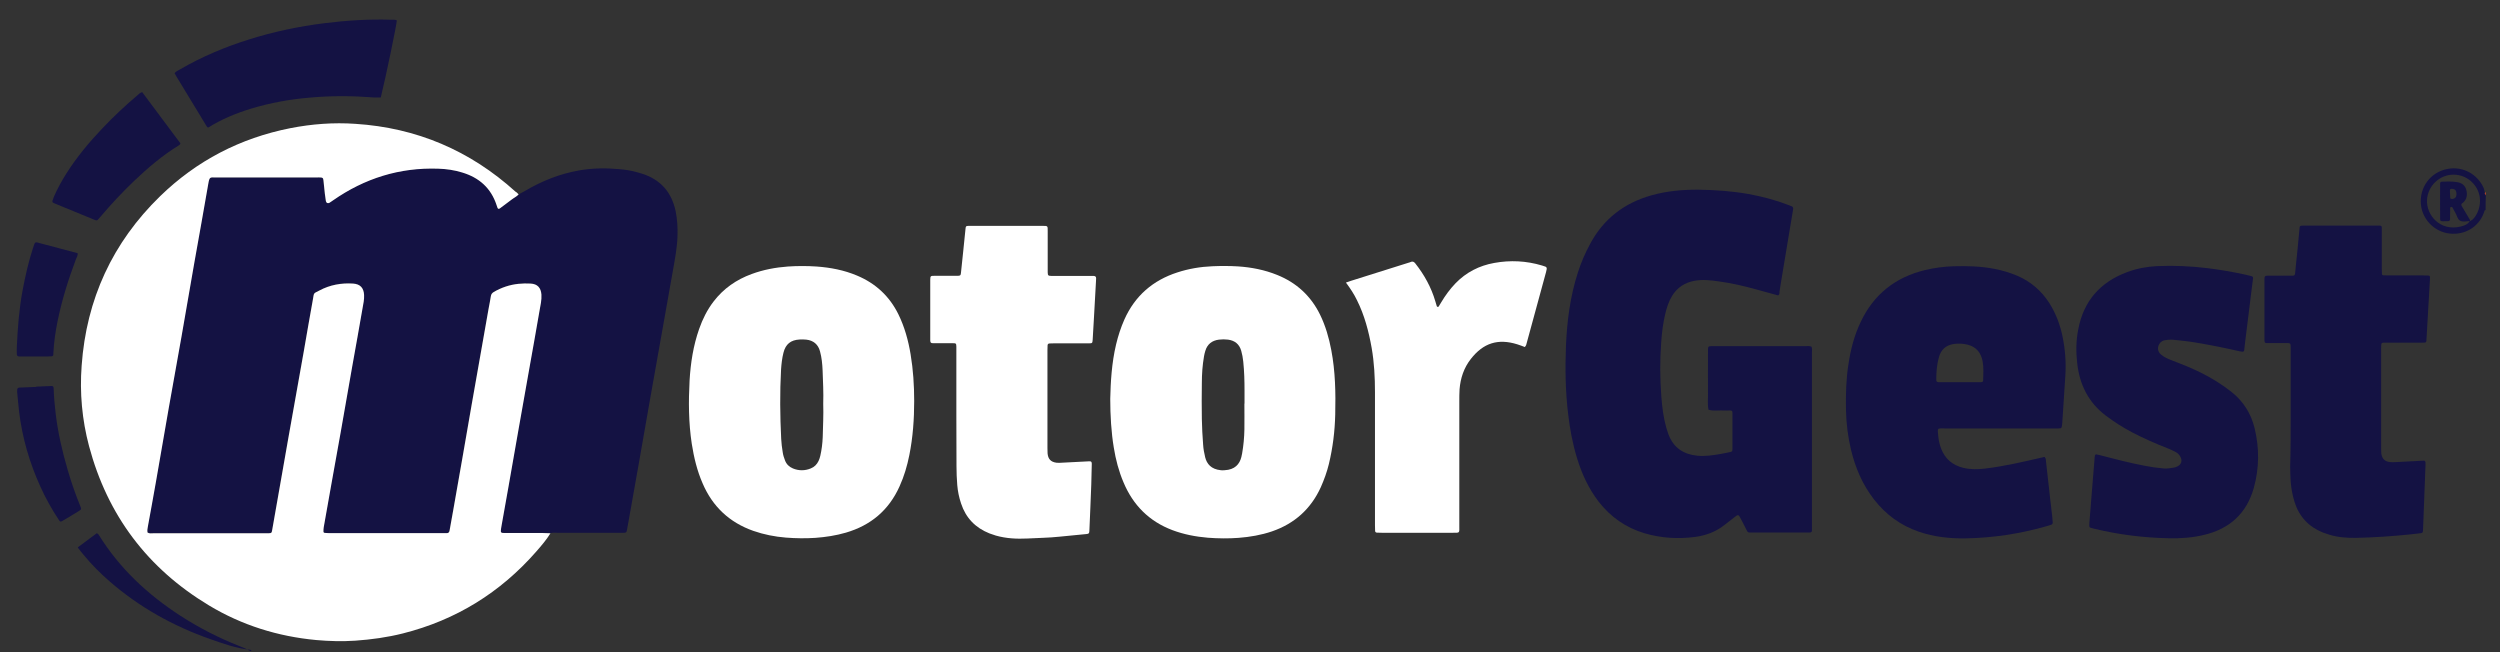 <svg xmlns="http://www.w3.org/2000/svg" xmlns:xlink="http://www.w3.org/1999/xlink" id="Livello_1" x="0px" y="0px" viewBox="0 0 1962.4 512" style="enable-background:new 0 0 1962.4 512;" xml:space="preserve"><rect x="0" y="0" width="1962.4" height="512" fill="#333333" stroke="none"/><style type="text/css">	.st0{fill:#141243;}	.st1{fill:#EF4D24;}	.st2{fill:#FFFFFF;}</style><g>	<path class="st0" d="M1951.1,164.9c-0.5,0-0.8,0.2-0.9,0.7c-3.3,11.1-13.2,18.1-24.8,17.9c-13.3-0.2-23.9-10.5-25.1-23.1  c-1.2-13,7.2-25.5,21.5-27.9c12.1-2,22.4,4.5,27.2,13.8c0.9,1.7,1.3,3.6,1.6,5.5c0.2,0.5,0.4,1,0.7,1.5  C1951.1,157.2,1951.1,161,1951.1,164.9z M1938.6,173.6c1.5-0.5,2.7-1.5,3.7-2.8c3-4,4.4-8.4,4.4-13.4c0-10.5-8.9-20.2-20.6-20.3  c-11.2-0.1-20.5,8.9-21,20c-0.5,12,10.4,24.5,26.1,20.8c2.9-0.7,5.9-1.6,7.5-4.5L1938.6,173.6z"></path>	<path class="st1" d="M1951.1,153.4c-0.2-0.5-0.4-1-0.7-1.5c0.2-0.4,0.4-0.9,0.7-1.3C1951.1,151.5,1951.1,152.4,1951.1,153.4z"></path>	<path class="st0" d="M407.1,152.6c1.5-0.8,3.1-1.6,4.6-2.5c13.3-7.9,27.4-13.6,42.7-16.3c10.6-1.9,21.3-2,32-1  c4.6,0.4,9.2,1.1,13.7,2.4c1.4,0.4,2.8,0.8,4.1,1.2c14.6,4.7,23.1,14.7,26.2,29.6c1.3,6.5,1.6,13,1.4,19.5  c-0.3,9.3-2.1,18.4-3.7,27.5c-2.7,15.4-5.4,30.8-8.2,46.2c-3.1,17.4-6.2,34.9-9.3,52.3c-3,17.1-6,34.3-9,51.4  c-2.7,15.4-5.4,30.8-8.2,46.2c-0.4,2.4-0.9,4.7-1.3,7.1c-0.2,1.8-0.8,2-2.6,2c-4.2,0-8.3,0-12.5,0c-13.3,0-26.5,0-39.8,0  c-1.7,0-3.5-0.2-5.2,0.3c-1.9-0.1-3.8-0.2-5.7-0.2c-10.1,0-20.2,0-30.2,0c-3.1,0-3.3-0.3-2.9-3.3c0.1-0.8,0.3-1.6,0.4-2.4  c1.7-9.7,3.5-19.5,5.2-29.2c2.7-15.4,5.4-30.8,8.1-46.2c2.7-15.2,5.4-30.5,8.1-45.7c2.8-15.9,5.7-31.7,8.4-47.6  c0.7-4.2,1.8-8.4,1.5-12.8c-0.3-5.3-3-8.3-8.4-8.6c-3.2-0.2-6.4-0.1-9.6,0.2c-6.9,0.7-13.4,3-19.4,6.4c-1.4,0.8-2.1,1.8-2.3,3.4  c-0.5,3.3-1.2,6.6-1.8,9.9c-2.1,12.1-4.3,24.2-6.4,36.3c-2.3,13-4.6,26.1-6.9,39.1c-2.4,13.8-4.8,27.7-7.2,41.5  c-2.4,13.8-4.9,27.7-7.3,41.5c-0.9,5.2-1.9,10.4-2.8,15.6c-0.2,1.3-0.8,2-2.2,2c-1.3,0-2.6,0-3.8,0c-17.9,0-35.8,0-53.7,0  c-11.5,0-23,0-34.6,0c-1.3,0-2.6,0-3.8-0.2c-0.4,0-0.9-0.4-0.9-1c0.1-1.1,0-2.2,0.2-3.3c2-11.5,4-23,6.1-34.4  c2.4-13.4,4.8-26.7,7.2-40.1c3-17.3,6-34.6,9.1-51.9c2.7-15.2,5.5-30.5,8.1-45.7c0.6-3.4,1.4-6.9,1.2-10.4  c-0.3-5.6-3.1-8.6-8.6-8.9c-9.3-0.6-18.2,1-26.4,5.4c-5,2.6-4.1,1.5-5.2,7.2c-2.5,13.7-4.7,27.4-7.2,41c-4,22.6-8.1,45.3-12.1,67.9  c-4.2,23.9-8.4,47.8-12.6,71.7c-0.4,2.5-0.6,2.7-3,2.8c-1,0-1.9,0-2.9,0c-12.8,0-25.6,0-38.4,0c-16.3,0-32.6,0-48.9,0  c-1.6,0-3.2,0.4-4.7-0.6c-0.4-1.6,0-3.2,0.3-4.8c2.1-11.6,4.2-23.2,6.3-34.9c3.4-19.2,6.7-38.4,10-57.6  c3.3-18.9,6.8-37.7,10.1-56.6c3.4-19.2,6.7-38.4,10-57.6c3.7-20.7,7.5-41.5,11-62.2c1-5.8,1.5-5,6-5c26.4,0,52.8,0,79.2,0  c1,0,1.9,0,2.9,0c1.8,0.1,2.1,0.4,2.3,2.3c0.4,3.5,0.7,7,1.1,10.5c0.2,1.9,0.5,3.8,0.8,5.7c0.2,1.5,1.4,2.1,2.8,1.4  c1-0.5,1.9-1.2,2.8-1.9c24.8-17.3,52.1-26,82.5-24.9c6.4,0.2,12.7,1.1,18.9,3c13.3,4,22.6,12.2,27,25.6c0.2,0.6,0.4,1.2,0.6,1.8  c0.5,1.2,1.1,1.5,2.1,0.7c3.1-2.3,6.2-4.5,9.2-6.9C403.5,155.2,405.6,154.3,407.1,152.6z"></path>	<path class="st2" d="M407.1,152.6c-1.5,1.7-3.6,2.6-5.4,4c-3.1,2.3-6.1,4.6-9.2,6.9c-1.1,0.8-1.7,0.5-2.1-0.7  c-0.2-0.6-0.4-1.2-0.6-1.8c-4.4-13.4-13.7-21.6-27-25.6c-6.1-1.9-12.5-2.8-18.9-3c-30.3-1-57.7,7.6-82.5,24.9  c-0.9,0.6-1.8,1.3-2.8,1.9c-1.4,0.7-2.5,0.1-2.8-1.4c-0.3-1.9-0.6-3.8-0.8-5.7c-0.4-3.5-0.7-7-1.1-10.5c-0.2-1.9-0.6-2.2-2.3-2.3  c-1-0.1-1.9,0-2.9,0c-26.4,0-52.8,0-79.2,0c-4.6,0-5-0.8-6,5c-3.5,20.8-7.4,41.5-11,62.2c-3.4,19.2-6.7,38.4-10,57.6  c-3.3,18.9-6.8,37.7-10.1,56.6c-3.4,19.2-6.7,38.4-10,57.6c-2,11.6-4.2,23.3-6.3,34.9c-0.3,1.6-0.6,3.1-0.3,4.8  c1.5,1,3.1,0.6,4.7,0.6c16.3,0,32.6,0,48.9,0c12.8,0,25.6,0,38.4,0c1,0,1.9,0,2.9,0c2.4-0.1,2.6-0.2,3-2.8  c4.2-23.9,8.4-47.8,12.6-71.7c4-22.6,8.1-45.3,12.1-67.9c2.4-13.7,4.7-27.4,7.2-41c1-5.7,0.2-4.6,5.2-7.2c8.2-4.4,17.2-6,26.4-5.4  c5.6,0.4,8.3,3.4,8.6,8.9c0.2,3.6-0.6,7-1.2,10.4c-2.6,15.3-5.4,30.5-8.1,45.7c-3,17.3-6,34.6-9.1,51.9  c-2.4,13.4-4.8,26.7-7.2,40.1c-2,11.5-4.1,22.9-6.1,34.4c-0.2,1.1-0.2,2.2-0.2,3.3c0,0.6,0.5,0.9,0.9,1c1.3,0.1,2.5,0.2,3.8,0.2  c11.5,0,23,0,34.6,0c17.9,0,35.8,0,53.7,0c1.3,0,2.6,0,3.8,0c1.3,0,2-0.7,2.2-2c0.9-5.2,1.9-10.4,2.8-15.6  c2.5-13.8,4.9-27.7,7.3-41.5c2.4-13.8,4.8-27.7,7.2-41.5c2.3-13,4.6-26.1,6.9-39.1c2.1-12.1,4.3-24.2,6.4-36.3  c0.6-3.3,1.3-6.6,1.8-9.9c0.2-1.6,1-2.6,2.3-3.4c6-3.5,12.5-5.7,19.4-6.4c3.2-0.3,6.4-0.4,9.6-0.2c5.3,0.3,8,3.3,8.4,8.6  c0.3,4.4-0.8,8.6-1.5,12.8c-2.7,15.9-5.6,31.8-8.4,47.6c-2.7,15.2-5.4,30.5-8.1,45.7c-2.7,15.4-5.4,30.8-8.1,46.2  c-1.7,9.7-3.4,19.5-5.2,29.2c-0.1,0.8-0.3,1.6-0.4,2.4c-0.4,3-0.2,3.3,2.9,3.3c10.1,0,20.2,0,30.2,0c1.9,0,3.8,0.2,5.7,0.2  c-3.2,5.2-7.2,9.8-11.2,14.4c-28.2,32.2-63,53.7-104.6,64.2c-12.3,3.1-24.7,4.8-37.4,5.7c-10.3,0.7-20.5,0.4-30.7-0.5  c-30-2.8-58.3-11.6-84.2-27.2c-48.2-29-79.6-70.7-94.1-125c-5.5-20.7-7.4-41.9-5.8-63.2c3.7-52.1,24.2-96.6,61.6-133  c28.7-27.9,62.9-45.6,102.2-53.4c16.9-3.3,33.9-4.6,51.1-3.4c48,3.1,89.9,20.9,125.6,53.2C405.6,150.9,406.3,151.8,407.1,152.6z"></path>	<path class="st0" d="M1395.8,231.9c-5.9-1.6-11.9-3.3-17.9-4.9c-9.4-2.6-18.9-4.8-28.6-6.1c-6.3-0.9-12.7-1.7-19.1-0.5  c-7.7,1.4-13.6,5.2-17.7,11.9c-2.7,4.4-4.2,9.3-5.4,14.3c-1.7,7.2-2.6,14.5-3.1,21.8c-1.1,14.4-1,28.7,0.1,43.1  c0.6,8,1.6,15.9,3.7,23.6c0.6,2,1.2,4,1.9,5.9c3.9,10.4,11.7,15.6,22.5,16.7c6.3,0.6,12.4-0.3,18.6-1.4c2.4-0.4,4.7-1,7.1-1.4  c1.9-0.3,2-1,2-2.6c0-9.3,0-18.5,0-27.8c0-2.1-0.3-2.3-2.6-2.3c-1.1,0-2.2,0.1-3.4,0c-4.3-0.3-8.6,0.7-12.8-0.6  c-0.9-4.3-0.3-8.6-0.4-12.8c-0.1-10.4,0-20.8,0-31.2c0-1.1,0-2.2,0-3.4c0.1-2.2,0.3-2.4,2.6-2.5c0.8,0,1.6,0,2.4,0  c23.8,0,47.7,0,71.5,0c1.6,0,3.2-0.3,4.7,0.4c0.7,1.4,0.4,2.9,0.4,4.3c0,45.7,0,91.4,0,137.1c0,1,0,1.9,0,2.9  c0,1.2-0.7,1.6-1.8,1.6c-1.1,0-2.2,0-3.4,0c-13.4,0-26.9,0-40.3,0c-1.1,0-2.2,0-3.4,0c-1.1,0-1.8-0.5-2.2-1.5  c-0.4-0.9-0.8-1.7-1.3-2.6c-1.1-2.1-2.2-4.3-3.3-6.4c-2-3.9-2.1-3.9-5.4-1.3c-2.4,1.9-4.8,3.7-7.2,5.6c-6.9,5.6-15,8.6-23.7,9.7  c-13.3,1.7-26.5,0.9-39.4-2.9c-14.7-4.4-26.7-12.8-36.1-24.9c-7.9-10.3-13.2-21.9-16.9-34.1c-3.5-11.3-5.6-22.9-7-34.7  c-2.1-17.7-2.4-35.4-1.7-53.1c0.8-19.7,3.3-39.1,9.4-58c2.5-7.8,5.7-15.2,9.6-22.4c10.6-19.7,26.8-32.1,48.2-38.1  c12.1-3.4,24.5-4.5,37-4.4c13.1,0.2,26.2,1.1,39.1,3.4c10.9,2,21.5,4.8,31.8,8.8c0.6,0.2,1.2,0.6,1.8,0.7c1.4,0.4,1.6,1.4,1.4,2.6  c-0.7,4.4-1.5,8.8-2.2,13.2c-2.4,14.6-4.9,29.3-7.3,43.9c-0.4,2.5-0.8,5-1.2,7.6C1396.9,230.2,1396.8,231.2,1395.8,231.9z"></path>	<path class="st2" d="M871.5,313.1c0.3-13.1,1.1-28.1,4.6-42.8c1.6-6.7,3.7-13.2,6.5-19.5c8.3-18.6,22.4-30.8,41.7-37  c8.9-2.9,18-4.4,27.3-4.8c6.7-0.3,13.4-0.3,20.1,0.1c10.6,0.7,20.9,2.7,30.8,6.7c15.2,6.1,26.5,16.5,33.7,31.2  c4.3,8.8,7,18.2,8.8,27.8c3.2,16.7,3.5,33.7,3.1,50.6c-0.3,13.1-1.9,26.1-5,38.9c-1.5,6.2-3.7,12.2-6.3,18.1  c-7.8,17.1-20.6,28.6-38.3,34.7c-8.5,2.9-17.3,4.4-26.3,5.1c-8,0.6-16,0.5-24-0.1c-9.6-0.8-19-2.6-28-6  c-18.2-6.9-30.8-19.6-38.3-37.5c-3.7-8.7-6.1-17.8-7.6-27.2C872.3,339.6,871.5,325.9,871.5,313.1z M976.8,316.8c0,0,0.1,0,0.1,0  c0-3.4,0-6.7,0-10.1c0-7.7-0.2-15.3-1-22.9c-0.3-2.9-0.8-5.7-1.6-8.5c-1.5-5.2-5.1-8-10.3-8.7c-2.4-0.3-4.8-0.3-7.2,0  c-5.4,0.7-9.1,3.5-10.7,8.9c-0.4,1.4-0.8,2.8-1,4.2c-1.2,6.9-1.7,13.9-1.7,21c-0.1,9.4-0.2,18.8,0,28.2c0.1,6.7,0.5,13.4,1,20.1  c0.2,3.3,0.8,6.6,1.6,9.9c1.3,5.2,4.6,9.4,12.3,10.2c0.9,0.1,1.9,0.1,2.9,0c8.2-0.4,11.8-4.8,13.2-10.3c0.2-0.9,0.4-1.9,0.6-2.8  c1.1-6.3,1.7-12.6,1.8-19C976.9,330.2,976.8,323.5,976.8,316.8z"></path>	<path class="st2" d="M717.6,314.8c0,14.2-1,28.4-3.8,42.4c-1.7,8.5-4.1,16.7-7.7,24.6c-8.4,18.7-22.6,30.6-42.1,36.3  c-7.9,2.3-15.9,3.5-24,4.1c-7.7,0.5-15.3,0.4-23-0.2c-8.8-0.7-17.4-2.4-25.7-5.3c-18.7-6.6-31.9-19-39.7-37.1  c-4.4-10-6.9-20.5-8.6-31.3c-2.5-16.5-2.6-33.1-1.7-49.7c0.8-13.7,2.9-27.3,7.5-40.4c2.7-7.7,6.3-15,11.3-21.5  c7.8-10.2,17.9-17.2,29.9-21.6c9.2-3.4,18.8-5.2,28.5-5.9c7.5-0.5,15-0.5,22.5,0c10.9,0.8,21.5,2.8,31.7,7.1  c14.6,6.1,25.5,16.2,32.5,30.4c4.9,10,7.8,20.6,9.6,31.5C716.8,290.2,717.6,302.4,717.6,314.8z M646.2,316.9  c0.3-8.8-0.2-17.6-0.5-26.3c-0.2-4.9-0.7-9.9-2-14.7c-1.4-5.5-5.2-8.7-10.8-9.3c-1.7-0.2-3.5-0.2-5.3-0.1  c-6.9,0.4-10.9,3.6-12.6,10.3c-1.1,4.3-1.6,8.8-1.9,13.2c-1,18.2-0.8,36.4,0.1,54.5c0.2,3.5,0.6,7,1.2,10.5c0.3,2.2,1,4.4,1.8,6.4  c1.1,3,3.3,5.1,6.2,6.3c4.6,1.9,9.4,1.9,14,0c2.8-1.1,4.8-3.1,6.1-5.8c0.6-1.3,1.1-2.7,1.4-4.1c1.1-4.8,1.7-9.7,1.9-14.7  C646,334.4,646.5,325.7,646.2,316.9z"></path>	<path class="st0" d="M1605,358.7c1.1,1.3,1,2.8,1.1,4.2c1.1,9.5,2.2,19,3.2,28.6c0.5,4.6,1.1,9.2,1.6,13.8c0.2,1.6,0.3,3.2,0.4,4.8  c0.1,0.9-0.4,1.5-1.2,1.8c-1.5,0.5-3,1-4.6,1.4c-20.4,5.8-41.2,8.9-62.4,9.3c-12.5,0.2-24.9-1.1-36.8-5.2  c-14.3-4.9-26-13.4-35.3-25.4c-9-11.6-14.6-24.7-18-38.8c-2.5-10.4-3.8-21-4-31.8c-0.2-12,0.1-24,2-35.8  c1.7-11.3,4.5-22.2,9.4-32.5c10.2-21.9,27.2-35.4,50.6-41.1c7.5-1.8,15.1-2.8,22.8-3c10.6-0.3,21.1,0,31.5,2  c6.3,1.2,12.4,3,18.3,5.5c10.6,4.6,18.9,11.8,25.1,21.5c5.1,8.1,8.4,16.9,10.3,26.1c2.1,10.2,2.9,20.6,2.2,31  c-0.8,12.3-1.6,24.6-2.4,36.8c0,0.6-0.1,1.3-0.2,1.9c-0.3,2.2-0.5,2.5-2.6,2.5c-1.3,0-2.6,0-3.8,0c-28.6,0-57.3,0-85.9,0  c-5.9,0-5.4-0.6-4.9,5.5c0.3,3.5,1,6.9,2.3,10.3c3.1,8.1,8.9,13,17.3,15.1c5.7,1.4,11.4,1.3,17.2,0.6c15.1-1.8,29.9-5.3,44.7-8.7  C1603.5,358.9,1604.3,358.8,1605,358.7z M1538,300C1538,300,1538,300,1538,300c5.6,0,11.2,0,16.7,0c1,0,2-0.2,2-1.4  c0.1-4.9,0.5-9.9-0.4-14.8c-1.2-6.7-4.8-11.4-11.6-13.2c-3.6-0.9-7.2-1.1-10.9-0.6c-6.2,0.9-10.1,4.3-11.8,10.3  c-1.7,5.9-2.1,11.9-2.1,18c0,1.1,0.6,1.7,1.8,1.7C1527.1,300,1532.5,300,1538,300z"></path>	<path class="st0" d="M1702,422.5c-19.4-0.4-38.6-2.8-57.4-7.3c-0.3-0.1-0.6-0.1-0.9-0.2c-3.7-1.2-3.9-0.1-3.6-4.7  c0.4-5.9,0.9-11.8,1.4-17.7c0.9-10.7,1.8-21.3,2.6-32c0.1-1,0.1-1.9,0.3-2.9c0.1-0.7,0.6-1.1,1.3-1c0.8,0.1,1.6,0.3,2.3,0.5  c11.9,3.1,23.8,6.2,35.9,8.5c4.7,0.9,9.5,1.6,14.2,2c2.9,0.3,5.7-0.2,8.6-0.7c0.8-0.1,1.5-0.5,2.3-0.8c3.2-1.5,4.2-4.4,2.6-7.5  c-0.9-1.8-2.3-3.1-4-4c-2-1-4-2-6.1-2.8c-9.5-3.7-18.9-7.8-28-12.6c-7.2-3.8-14.1-8.2-20.6-13.1c-13.7-10.4-20.6-24.5-22.4-41.3  c-1-8.8-0.9-17.5,0.8-26.2c4.2-22.4,17.2-37.2,38.4-45.1c7.5-2.8,15.4-4.3,23.4-4.7c13.3-0.6,26.5,0,39.7,1.6  c9.8,1.2,19.6,2.9,29.3,5c1.4,0.3,2.8,0.6,4.2,1c2.4,0.6,2.5,0.8,2.1,3.3c-0.3,2.1-0.5,4.1-0.8,6.2c-1.8,14.3-3.6,28.5-5.3,42.8  c-0.3,2.1-0.4,4.1-0.7,6.2c-0.1,0.7-0.6,1.1-1.4,1.1c-0.8-0.1-1.6-0.2-2.4-0.4c-11.4-2.6-22.8-4.9-34.3-6.8  c-5.8-1-11.7-1.6-17.6-2.2c-2.4-0.2-4.7,0-7.1,0.5c-4.3,0.9-7,7.1-2.6,11c2.3,2,5.1,3.3,7.9,4.4c4.3,1.7,8.7,3.3,12.9,5.1  c7.8,3.3,15.4,7,22.6,11.5c4.2,2.6,8.3,5.5,12.1,8.5c9.2,7.3,15.2,16.8,18,28.1c3.9,15.8,3.8,31.7-0.6,47.4  c-5.7,20-19.1,32-39.1,36.7C1721.9,421.9,1712.2,422.8,1702,422.5z"></path>	<path class="st2" d="M750.7,325.7c0-16.6,0-33.2,0-49.8c0-1.3,0-2.6,0-3.8c-0.1-2.5-0.2-2.7-2.8-2.7c-5.1,0-10.2,0-15.4,0  c-1.9,0-2.2-0.4-2.3-2.3c0-1.1,0-2.2,0-3.4c0-13.9,0-27.8,0-41.7c0-0.8,0-1.6,0-2.4c0.1-3,0.2-3.1,3.4-3.1c5,0,9.9,0,14.9,0  c1.1,0,2.2,0,3.4,0c1.9-0.1,2.2-0.3,2.4-2.2c0.6-5.7,1.2-11.4,1.8-17.2c0.6-5.9,1.2-11.8,1.8-17.6c0.2-2,0.4-2.1,2.3-2.2  c0.6,0,1.3,0,1.9,0c18.7,0,37.4,0,56.1,0c4.4,0,4.2-0.1,4.2,4.2c0,9.6,0,19.2,0,28.8c0,1.1,0,2.2,0,3.4c0.1,2.6,0.3,2.8,3.1,2.9  c1,0,1.9,0,2.9,0c8.8,0,17.6,0,26.4,0c1.3,0,2.6,0,3.8,0c1.2,0.1,1.8,0.6,1.8,1.8c0,0.8-0.1,1.6-0.1,2.4  c-0.5,9.6-1.1,19.1-1.6,28.7c-0.3,5.7-0.6,11.5-1,17.2c-0.2,2.6-0.3,2.8-2.8,2.8c-9.1,0-18.2,0-27.3,0c-1.3,0-2.6,0-3.8,0.1  c-0.9,0-1.5,0.6-1.5,1.5c-0.1,1.3-0.1,2.6-0.1,3.8c0,25.6,0,51.1,0,76.7c0,1.4,0,2.9,0.1,4.3c0.4,4.4,2.5,6.7,6.9,7.3  c1.4,0.2,2.9,0.1,4.3,0c7.2-0.4,14.4-0.8,21.5-1.1c1.5-0.1,2,0.4,2,2c-0.1,5.4-0.3,10.9-0.4,16.3c-0.2,5.9-0.5,11.8-0.7,17.7  c-0.3,6.2-0.5,12.4-0.8,18.7c-0.1,1.9-0.4,2.2-2.3,2.4c-7.2,0.7-14.3,1.4-21.5,2.1c-8.3,0.9-16.6,0.9-24.9,1.4  c-8.3,0.4-16.6,0-24.7-2.3c-1.7-0.5-3.4-1.1-5-1.7c-11.1-4.4-18.6-12.2-22.3-23.5c-1.6-4.7-2.6-9.6-3-14.5  c-0.4-4.9-0.6-9.9-0.6-14.8C750.7,352.3,750.7,339,750.7,325.7z"></path>	<path class="st0" d="M1798.1,325.5c0-17.3,0-34.5,0-51.8c0-4.7,0.1-4.4-4.5-4.4c-4.6,0-9.3,0-13.9,0c-1.9,0-2.1-0.3-2.2-2.3  c0-0.6,0-1.3,0-1.9c0-14.9,0-29.7,0-44.6c0-0.6,0-1.3,0-1.9c0.1-1.8,0.4-2.1,2.3-2.2c5.4,0,10.9,0,16.3,0c6.2,0,5.1,0.7,5.8-5.4  c1.2-10.5,2.1-21,3.1-31.5c0.2-2.2,0.3-2.3,2.7-2.4c1,0,1.9,0,2.9,0c17.9,0,35.8,0,53.7,0c1.3,0,2.6,0,3.8,0c0.9,0,1.5,0.5,1.5,1.4  c0,1.3,0,2.6,0,3.8c0,9.6,0,19.2,0,28.8c0,1.3,0,2.6,0.1,3.8c0,0.7,0.5,1.2,1.2,1.2c1.3,0.1,2.6,0.1,3.8,0.1c9.3,0,18.6,0,27.8,0  c1.3,0,2.6,0,3.8,0.1c0.7,0,1.1,0.5,1.1,1.2c0,0.6,0,1.3,0,1.9c-0.9,15.6-1.8,31.3-2.7,46.9c0,0.5-0.1,1-0.1,1.4  c-0.1,0.7-0.5,1.2-1.2,1.2c-1.1,0.1-2.2,0.1-3.4,0.1c-8.5,0-17,0-25.4,0c-1.3,0-2.6,0-3.8,0c-0.9,0-1.5,0.4-1.6,1.4  c0,1.1-0.1,2.2-0.1,3.4c0,25.9,0,51.8,0,77.7c0,1.4,0,2.9,0.1,4.3c0.5,4.1,2.6,6.4,6.7,6.9c1.7,0.2,3.5,0.1,5.3,0  c7-0.3,14.1-0.7,21.1-1.1c1-0.1,1.5,0.4,1.6,1.3c0.1,1,0,1.9,0,2.9c-0.6,16.6-1.3,33.2-1.9,49.8c0,0.5,0,1-0.1,1.4  c-0.1,0.9-0.6,1.4-1.5,1.5c-2.5,0.3-5.1,0.6-7.6,0.9c-14.5,1.5-29,2.5-43.5,2.8c-7.1,0.1-14.1-0.4-20.9-2.5c-1.7-0.5-3.3-1.1-5-1.7  c-11.2-4.5-18.7-12.5-22.3-24.1c-1.6-5.2-2.6-10.5-3-16c-0.2-3.8-0.4-7.7-0.4-11.5C1798.1,353,1798.1,339.2,1798.1,325.5z"></path>	<path class="st2" d="M1056.5,221.8c1.7-0.6,2.9-1,4.1-1.4c14.9-4.7,29.8-9.4,44.8-14.1c0.6-0.2,1.3-0.3,1.8-0.6  c1.5-0.7,2.6-0.4,3.7,1c7.1,9,12.6,18.9,15.8,29.9c0.4,1.2,0.7,2.4,1.1,3.7c0.2,0.7,1.1,0.8,1.5,0.3c0.7-1.1,1.4-2.2,2-3.3  c3.2-5.4,6.9-10.4,11.2-14.9c8.4-8.7,18.7-13.9,30.4-16c12.6-2.3,25.1-1.7,37.5,2c0.9,0.3,1.8,0.6,2.7,0.9c0.8,0.3,1.1,1,1,1.9  c-0.2,0.8-0.3,1.6-0.5,2.3c-5,18.5-10.1,37-15.1,55.4c-0.3,1.2-0.5,2.5-1.6,3.5c-1.9-0.7-3.8-1.5-5.8-2.1  c-15.3-4.8-26.8-1-36.5,11.4c-5.5,7-8.2,15.1-8.9,23.9c-0.2,3.2-0.2,6.4-0.2,9.6c0,32.4,0,64.9,0,97.3c0,6.2,0.7,5.7-5.6,5.7  c-18.4,0-36.8,0-55.2,0c-1.3,0-2.6,0-3.8-0.1c-0.9,0-1.5-0.5-1.5-1.4c-0.1-1.4-0.1-2.9-0.1-4.3c0-34.8,0-69.7,0-104.5  c0-11.7-0.6-23.3-2.6-34.8c-2.3-12.9-5.6-25.6-11.5-37.4C1062.9,230.9,1060,226.5,1056.5,221.8z"></path>	<path class="st0" d="M298.9,76.5c-2.1,0-3.8,0.1-5.6,0c-16.6-1.3-33.2-1.4-49.8,0.1c-15.8,1.3-31.3,4.1-46.5,8.7  c-11.8,3.6-23.1,8.3-33.5,14.8c-0.3-0.1-0.5-0.2-0.6-0.2c-0.1-0.1-0.3-0.2-0.4-0.3c-8-13.2-16.1-26.5-24.1-39.7  c-0.5-0.8-0.9-1.7-1.4-2.5c1.3-1.5,2.9-2.1,4.4-3c17.1-9.9,35.1-17.5,53.9-23.4c19.4-6.1,39.2-10.3,59.4-12.8  c17.5-2.2,35-3.3,52.6-2.7c1.4,0,2.9-0.2,4.2,0.5C311.3,19.7,302.9,60.3,298.9,76.5z"></path>	<path class="st0" d="M111.6,72.3c10.1,13.5,20.1,26.9,30,40.2c-0.2,0.9-0.7,1.3-1.2,1.6c-12.9,7.9-24.3,17.6-35.2,28  c-9.2,8.8-18,18.2-26.2,27.9c-0.7,0.9-1.4,1.7-2.2,2.5c-0.5,0.5-1.1,0.6-1.7,0.4c-0.6-0.2-1.2-0.4-1.8-0.7  c-9.9-4.1-19.8-8.1-29.7-12.2c-0.7-0.3-1.5-0.6-2.1-1c-0.3-0.2-0.5-0.9-0.4-1.2c0.4-1.2,0.8-2.4,1.3-3.6c2.7-6.1,5.9-12,9.5-17.7  c8.2-13,18-24.8,28.6-35.9c8.7-9.2,17.9-17.8,27.5-25.9C108.9,73.9,109.7,72.9,111.6,72.3z"></path>	<path class="st0" d="M61,198.8c0.1,1.9-0.8,3.3-1.4,4.7c-5.9,15.7-10.9,31.6-14.3,48.1c-1.7,8.4-3,16.9-3.4,25.6c0,0.3,0,0.6,0,1  c-0.1,0.9-0.5,1.5-1.5,1.5c-1,0-1.9,0.1-2.9,0.1c-6.7,0-13.4,0-20.1,0c-0.8,0-1.6,0-2.4,0c-1.1,0-1.8-0.6-1.8-1.8  c0-1.9-0.1-3.8,0-5.7c0.7-15,1.8-29.9,4.6-44.7c2.1-11.1,4.6-22.2,8.1-32.9c0.3-0.9,0.6-1.8,0.9-2.7c0.7-1.8,1-2,2.8-1.6  c0.5,0.1,0.9,0.3,1.4,0.4c8.9,2.4,17.9,4.7,26.8,7.1C59,198.1,60.1,198.5,61,198.8z"></path>	<path class="st0" d="M28.3,303.5c4-0.2,8-0.4,12-0.5c1.3,0,1.7,0.4,1.8,1.7c0.2,6.7,0.8,13.4,1.6,20c1.8,15.1,5.2,29.8,9.5,44.4  c2.8,9.6,6.1,19.1,9.9,28.4c0.9,2.1,0.8,2.4-1,3.5c-4.3,2.7-8.7,5.3-13.1,7.9c-1.4,0.8-1.8,0.8-2.7-0.6  c-5.6-8.4-10.5-17.2-14.6-26.3c-8.5-18.7-14.2-38.2-16.7-58.7c-0.6-5.1-1-10.2-1.5-15.2c-0.1-0.6-0.1-1.3,0-1.9  c0-1.4,0.5-1.9,2.1-2c1.1-0.1,2.2-0.1,3.3-0.1c3.2-0.1,6.4-0.3,9.6-0.4C28.3,303.6,28.3,303.5,28.3,303.5z"></path>	<path class="st0" d="M61,429.7c5.3-4,10.1-7.6,14.9-11.1c0.8,0.2,1.3,0.7,1.6,1.2c16.3,26.3,38.4,46.9,64.2,63.6  c14.7,9.5,30.1,17.4,46.4,23.8c2.8,1.1,5.6,2.2,8.1,3.8c0.2,0.1,0.6,0,0.9-0.1c0.5-0.2,0.2-0.8-0.5-0.8  c-11.1-1.1-21.4-4.9-31.8-8.5c-28.9-10.2-55.3-24.9-78.5-45c-7.5-6.5-14.5-13.5-20.8-21.2C64,433.7,62.7,431.9,61,429.7z"></path>	<path class="st0" d="M1938.7,173.5c-2.5,0.2-5.3,0.9-7.5-0.2c-2.1-1-2.5-3.9-3.7-6c-0.8-1.4-1.5-2.8-2.3-4.2  c-0.2-0.5-0.6-0.7-1.1-0.7c-0.6,0-0.8,0.5-0.8,1c0,2.2,0,4.5-0.1,6.7c0,0.6,0,1.3,0,1.9c0,0.9-0.5,1.5-1.4,1.6  c-7.4,0-6.3,1.2-6.4-5.6c-0.1-7.2,0-14.4,0-21.5c0-0.8,0-1.6,0-2.4c0-0.9,0.4-1.5,1.4-1.5c3.8-0.1,7.7-0.3,11.5,0.3  c3.6,0.5,6.4,2.1,7.5,5.7c1.1,3.7,0.9,7.3-2.1,10.2c-0.2,0.2-0.5,0.4-0.8,0.6c-1,0.7-1.1,1.4-0.5,2.4c2,3.3,3.9,6.6,5.9,9.9  c0.4,0.6,1,1.3,0.3,2.1C1938.6,173.6,1938.7,173.5,1938.7,173.5z M1923.2,152.3C1923.3,152.3,1923.3,152.3,1923.2,152.3  c0.1,0.9,0,1.9,0.1,2.8c0,0.4,0.2,0.9,0.7,1c1.5,0.4,3.5-0.5,3.9-1.9c0.4-1.2,0.4-2.5,0.1-3.7c-0.3-1.5-1.7-2.4-3.7-2.3  c-1.7,0.1-1.1,1.6-1.2,2.6C1923.2,151.3,1923.2,151.8,1923.2,152.3z"></path></g></svg>